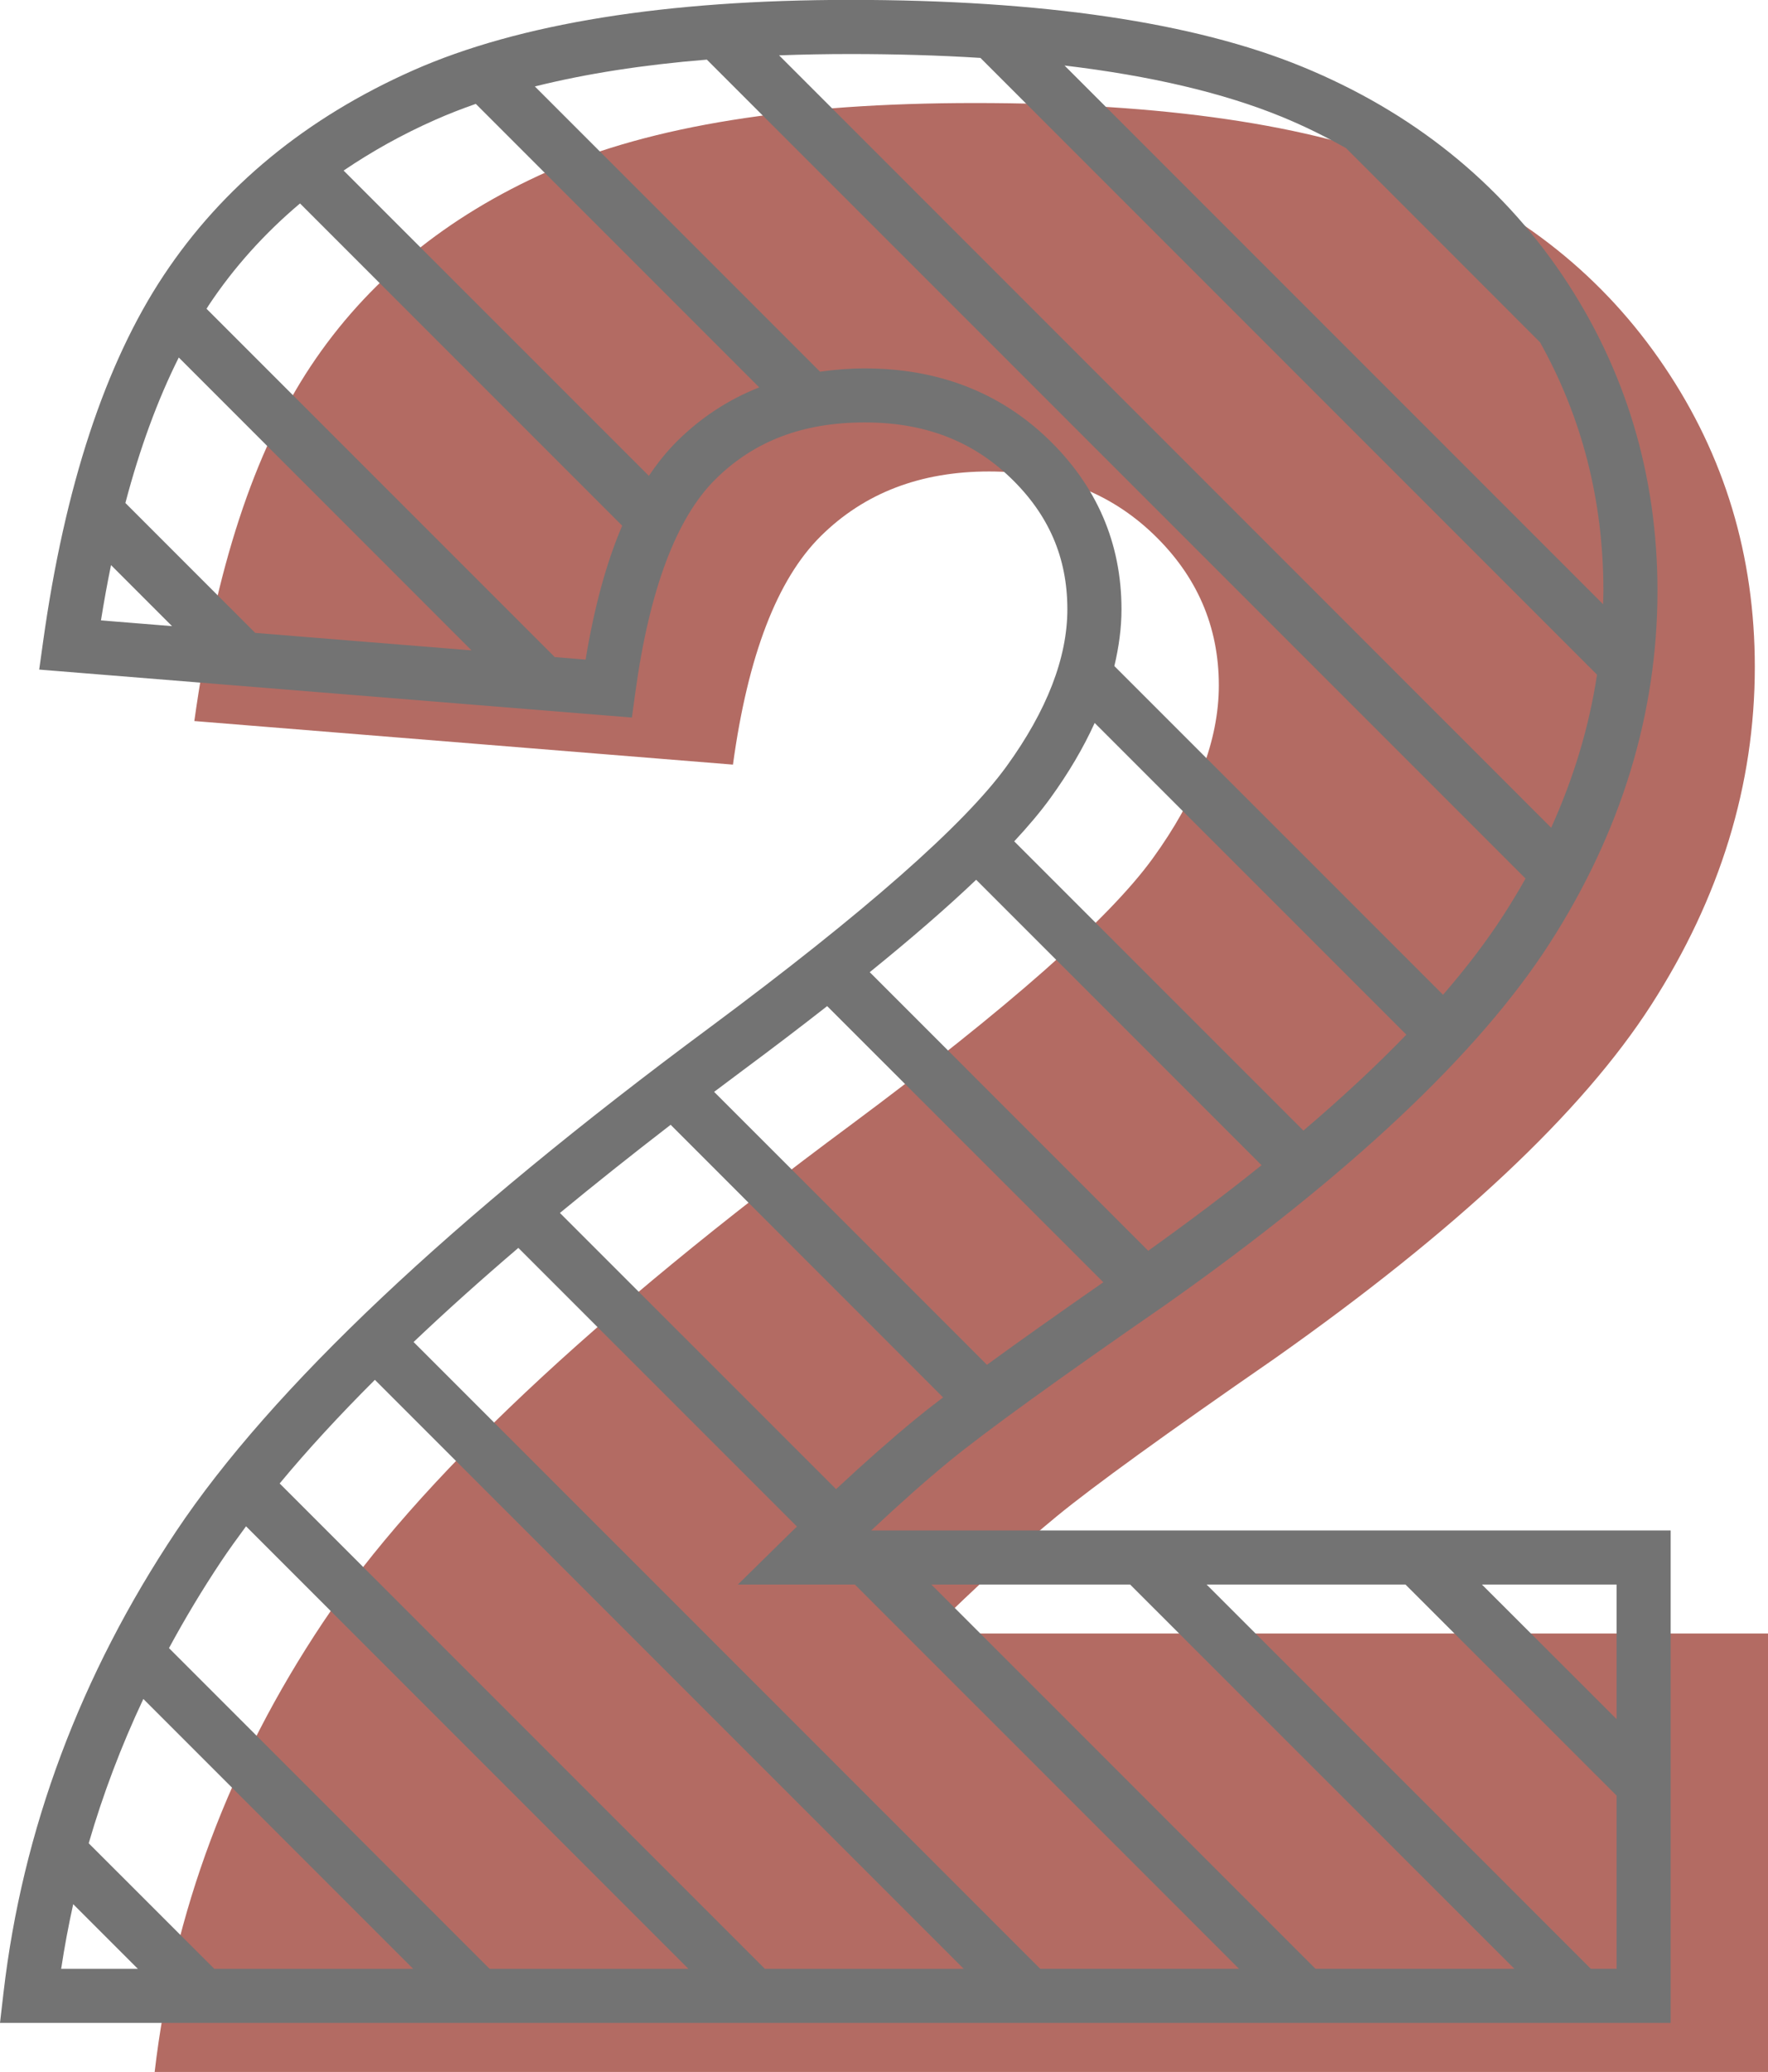 <?xml version="1.0" encoding="UTF-8" standalone="no"?><svg xmlns="http://www.w3.org/2000/svg" fill="#000000" height="191.53pt" version="1.1" viewBox="0 0 163.48 191.53" width="163.48pt">
 <defs>
  <clipPath id="clip1">
   <path d="m14 9h149.48v182.53h-149.48z"/>
  </clipPath>
 </defs>
 <g id="surface1">
  <g clip-path="url(#clip1)" id="change1_1">
   <path d="m163.48 191.53h-149.18c1.716-14.73 6.903-28.58 15.571-41.57 8.668-12.98 24.922-28.3 48.766-45.95 14.566-10.826 23.883-19.045 27.953-24.662 4.07-5.618 6.11-10.946 6.11-15.993 0-5.449-2.02-10.109-6.05-13.976-4.03-3.863-9.091-5.797-15.193-5.797-6.352 0-11.539 1.992-15.566 5.98-4.028 3.989-6.735 11.028-8.118 21.118l-49.804-4.028c1.953-13.996 5.535-24.922 10.742-32.773 5.207-7.856 12.555-13.875 22.035-18.07 9.477-4.188 22.602-6.286 39.367-6.286 17.497 0 31.107 1.997 40.837 5.981 9.72 3.988 17.37 10.113 22.94 18.375 5.58 8.258 8.37 17.516 8.37 27.769 0 10.907-3.2 21.321-9.58 31.25-6.39 9.932-18.01 20.832-34.86 32.712-10.01 6.92-16.7 11.76-20.078 14.53-3.379 2.77-7.344 6.39-11.902 10.86h77.64v40.53" fill="#b36b63"/>
  </g>
  <g id="change2_1"><path d="m6.769 176.02l5.981 5.98h-7.094c0.301-2.01 0.676-4 1.113-5.98zm31.438 5.98h-18.387l-11.617-11.61c1.317-4.54 3.004-8.99 5.051-13.34zm-17.758-37.67c0.707-1.06 1.489-2.14 2.301-3.24l40.91 40.91h-18.383l-29.652-29.65c1.465-2.71 3.07-5.39 4.824-8.02zm14.215-16.78l54.453 54.45h-18.387l-44.871-44.87c2.543-3.07 5.489-6.27 8.805-9.58zm41.82-34.546l25.536 25.526c-4.258 2.96-7.856 5.51-10.762 7.63l-25.227-25.23c0.864-0.64 1.715-1.289 2.598-1.946 2.82-2.093 5.437-4.086 7.855-5.98zm13.778-11.68l26.388 26.386c-3.22 2.59-6.72 5.22-10.48 7.91l-25.748-25.753c3.871-3.137 7.152-5.98 9.84-8.543zm10.958-14.496l28.82 28.817c-2.78 2.875-5.96 5.835-9.52 8.865l-26.739-26.737c1.328-1.429 2.449-2.761 3.336-3.988 1.699-2.344 3.063-4.668 4.103-6.957zm-4.337-26.277c-4.492-4.313-10.188-6.496-16.926-6.496-1.43 0-2.801 0.117-4.133 0.304l-26.367-26.367c4.684-1.172 9.992-2 15.902-2.48l75.701 75.699c-0.62 1.109-1.29 2.211-1.99 3.305-1.55 2.41-3.43 4.89-5.64 7.441l-30.39-30.387c0.42-1.769 0.66-3.523 0.66-5.242 0-6.133-2.3-11.441-6.817-15.777zm-34.25 0.207c-0.949 0.941-1.824 2.019-2.633 3.23l-28.227-28.222c2.606-1.766 5.422-3.344 8.485-4.696 1.18-0.523 2.43-1.011 3.738-1.468l26.207 26.207c-2.832 1.117-5.363 2.765-7.57 4.949zm-11.336 19.984l-32.199-32.199c0.066-0.102 0.129-0.211 0.195-0.313 2.336-3.519 5.172-6.66 8.449-9.425l29.789 29.789c-1.457 3.406-2.582 7.515-3.383 12.379zm-41.031-8.504l5.64 5.641-6.57-0.531c0.281-1.758 0.59-3.457 0.93-5.11zm6.265-19.191l27.071 27.074-20.004-1.617-12.004-12.008c1.34-5.082 2.992-9.57 4.937-13.449zm74.129-27.692l57.01 57.012c-0.73 4.808-2.15 9.534-4.24 14.148l-71.391-71.399c2.125-0.078 4.313-0.121 6.574-0.121 4.242 0 8.262 0.121 12.047 0.359zm33.8 8.339l17.94 17.946c3.89 6.953 5.86 14.66 5.86 22.98 0 0.41-0.02 0.824-0.03 1.234l-49.796-49.796c7.966 0.949 14.686 2.527 20.066 4.73 2.09 0.856 4.06 1.836 5.96 2.906zm-47.151 123.96l-25.536-25.53c3.211-2.65 6.633-5.37 10.239-8.15l25.191 25.2c-0.988 0.75-1.844 1.42-2.547 2-2.191 1.8-4.652 3.97-7.347 6.48zm8.808 8.82h18.383l35.53 35.52h-18.39zm-7.07 0l35.523 35.52h-18.382l-57.946-57.94c2.969-2.82 6.199-5.72 9.688-8.7l25.761 25.76c-0.367 0.35-0.73 0.7-1.101 1.07l-4.363 4.29zm68.053 35.52l-35.53-35.52h18.39l19.52 19.51v16.01zm2.38-23.08l-12.45-12.44h12.45zm-68.925-17.44c2.679-2.51 5.113-4.67 7.273-6.44 3.305-2.7 10.008-7.55 19.932-14.41 17.03-12.01 28.98-23.251 35.52-33.407 6.62-10.293 9.98-21.262 9.98-32.602 0-10.711-2.96-20.523-8.79-29.172-5.83-8.637-13.93-15.125-24.08-19.285-9.98-4.094-24.038-6.168-41.777-6.168-17.035-0-30.621 2.188-40.379 6.5-9.882 4.371-17.656 10.754-23.105 18.973-5.395 8.129-9.141 19.508-11.137 33.808l-0.367 2.625 54.805 4.434 0.32-2.344c1.301-9.484 3.789-16.105 7.402-19.68 3.575-3.539 8.09-5.257 13.805-5.257 5.481 0 9.887 1.668 13.465 5.101 3.547 3.406 5.273 7.387 5.273 12.172 0 4.484-1.894 9.371-5.629 14.524-3.902 5.386-13.128 13.503-27.418 24.117-23.96 17.741-40.566 33.421-49.355 46.581-8.848 13.25-14.223 27.61-15.969 42.66l-0.324 2.79h154.48v-45.52h-73.925" fill="#737373"/></g>
 </g>
</svg>